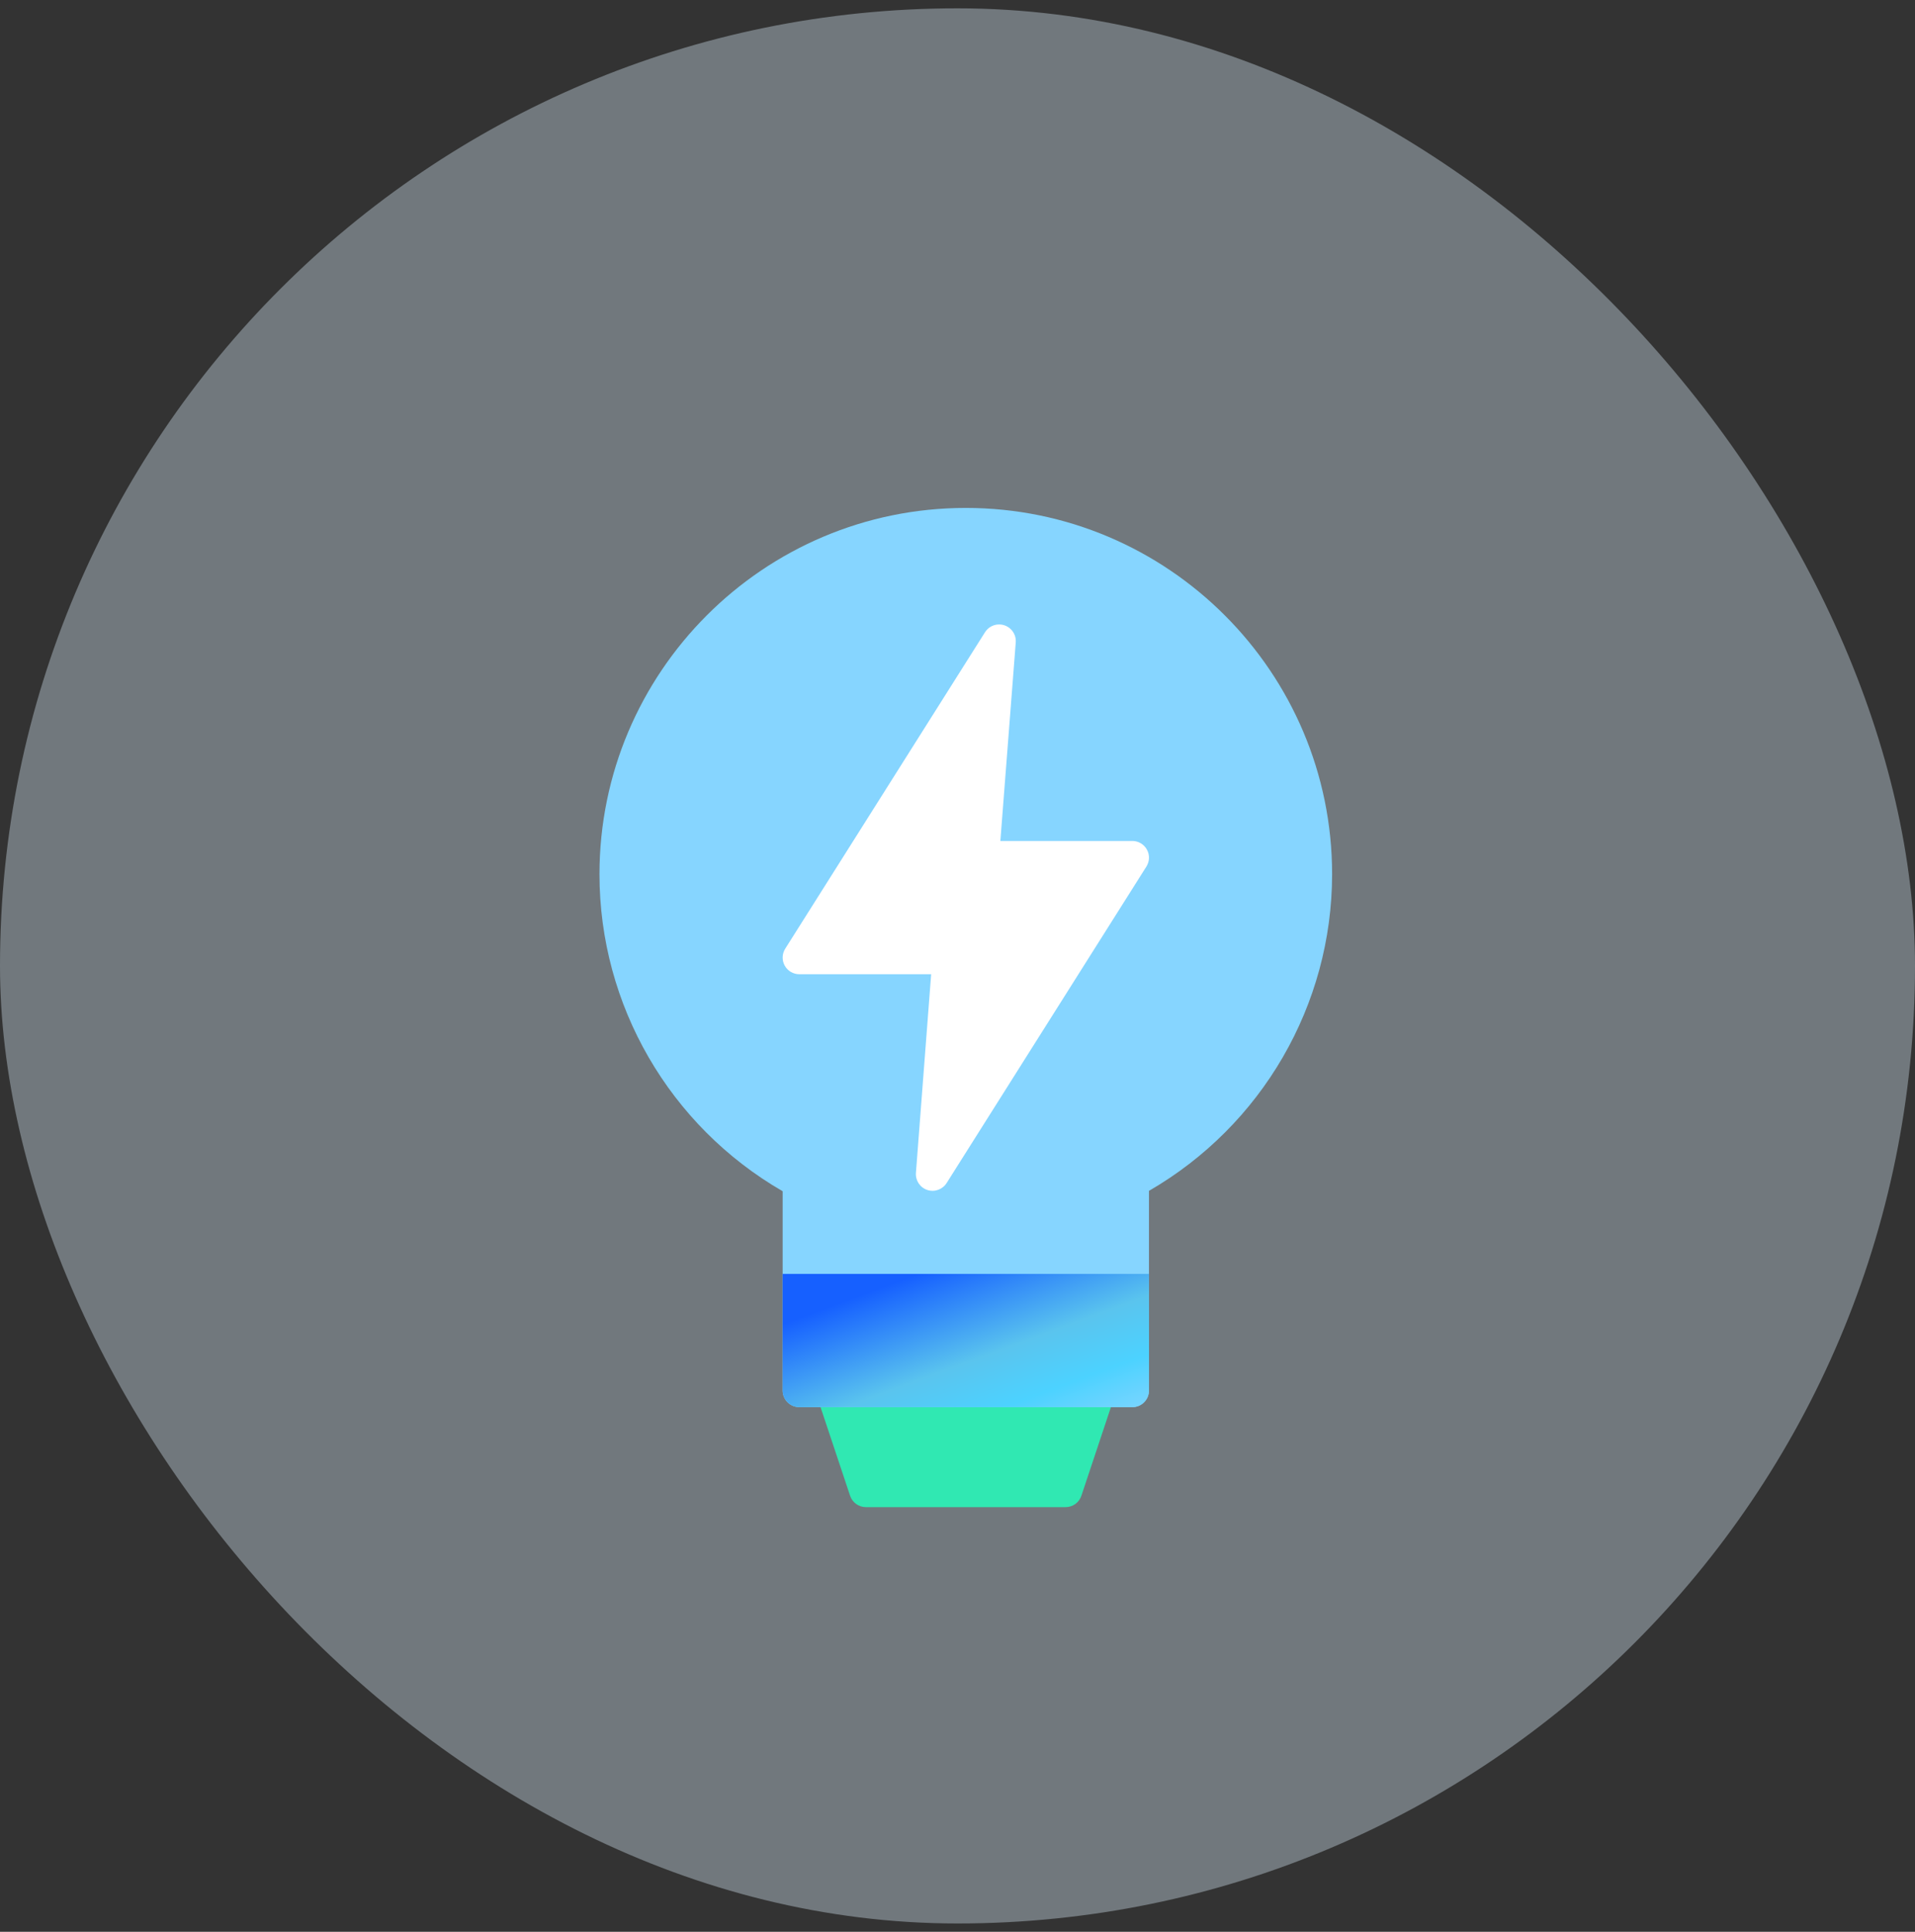 <svg xmlns="http://www.w3.org/2000/svg" width="115" height="116" viewBox="0 0 115 116" fill="none"><rect x="0" y="0" width="115" height="116" fill="#333333" stroke="none"/><g clip-path="url(#clip0_1006_6633)"><rect opacity=".396" y=".5" width="115" height="115" rx="57.5" fill="#cfe1ee"/></g><path d="M49.047 83.812l2.002 6C51.183 90.22 51.563 90.497 51.992 90.5H63.996C64.426 90.498 64.807 90.221 64.941 89.812l2-6H49.047z" fill="#30e8b2"/><path d="M57.998 30.5C45.86 30.5 36 40.36 36 52.498 36.001 60.366 40.213 67.61 47 71.531v11.961C46.998 84.044 47.444 84.494 47.996 84.496H68.002C68.554 84.494 69 84.044 68.998 83.492V71.508C75.777 67.59 79.988 60.358 79.996 52.498c0-12.138-9.86-21.998-21.998-21.998z" fill="#86d5ff"/><path d="M47 76.496v6.996C46.998 84.044 47.444 84.494 47.996 84.496H68.002C68.554 84.494 69 84.044 68.998 83.492V76.496H47z" fill="url(#paint0_linear_1006_6633)"/><path d="M59.949 37.498C59.624 37.514 59.327 37.688 59.153 37.963l-11.996 19C46.961 57.271 46.948 57.661 47.123 57.981 47.298 58.3 47.633 58.5 47.998 58.5H55.918L55.004 70.42C54.965 70.881 55.246 71.309 55.685 71.454 56.124 71.6 56.605 71.426 56.85 71.034l11.994-19C69.038 51.726 69.051 51.338 68.876 51.019 68.702 50.7 68.368 50.5 68.004 50.498H60.074l.924-11.922C61.021 38.289 60.919 38.006 60.718 37.8 60.517 37.593 60.237 37.483 59.949 37.498z" fill="#fff"/><defs><linearGradient id="paint0_linear_1006_6633" x1="79.542" y1="81.421" x2="75.045" y2="69.192" gradientUnits="userSpaceOnUse"><stop stop-color="#86d5ff"/><stop offset=".288" stop-color="#4cd2ff"/><stop offset=".541" stop-color="#5ac4ee"/><stop offset="1" stop-color="#1660ff"/></linearGradient><clipPath id="clip0_1006_6633"><rect width="115" height="115" fill="#fff" transform="translate(0 0.5)"/></clipPath></defs></svg>
